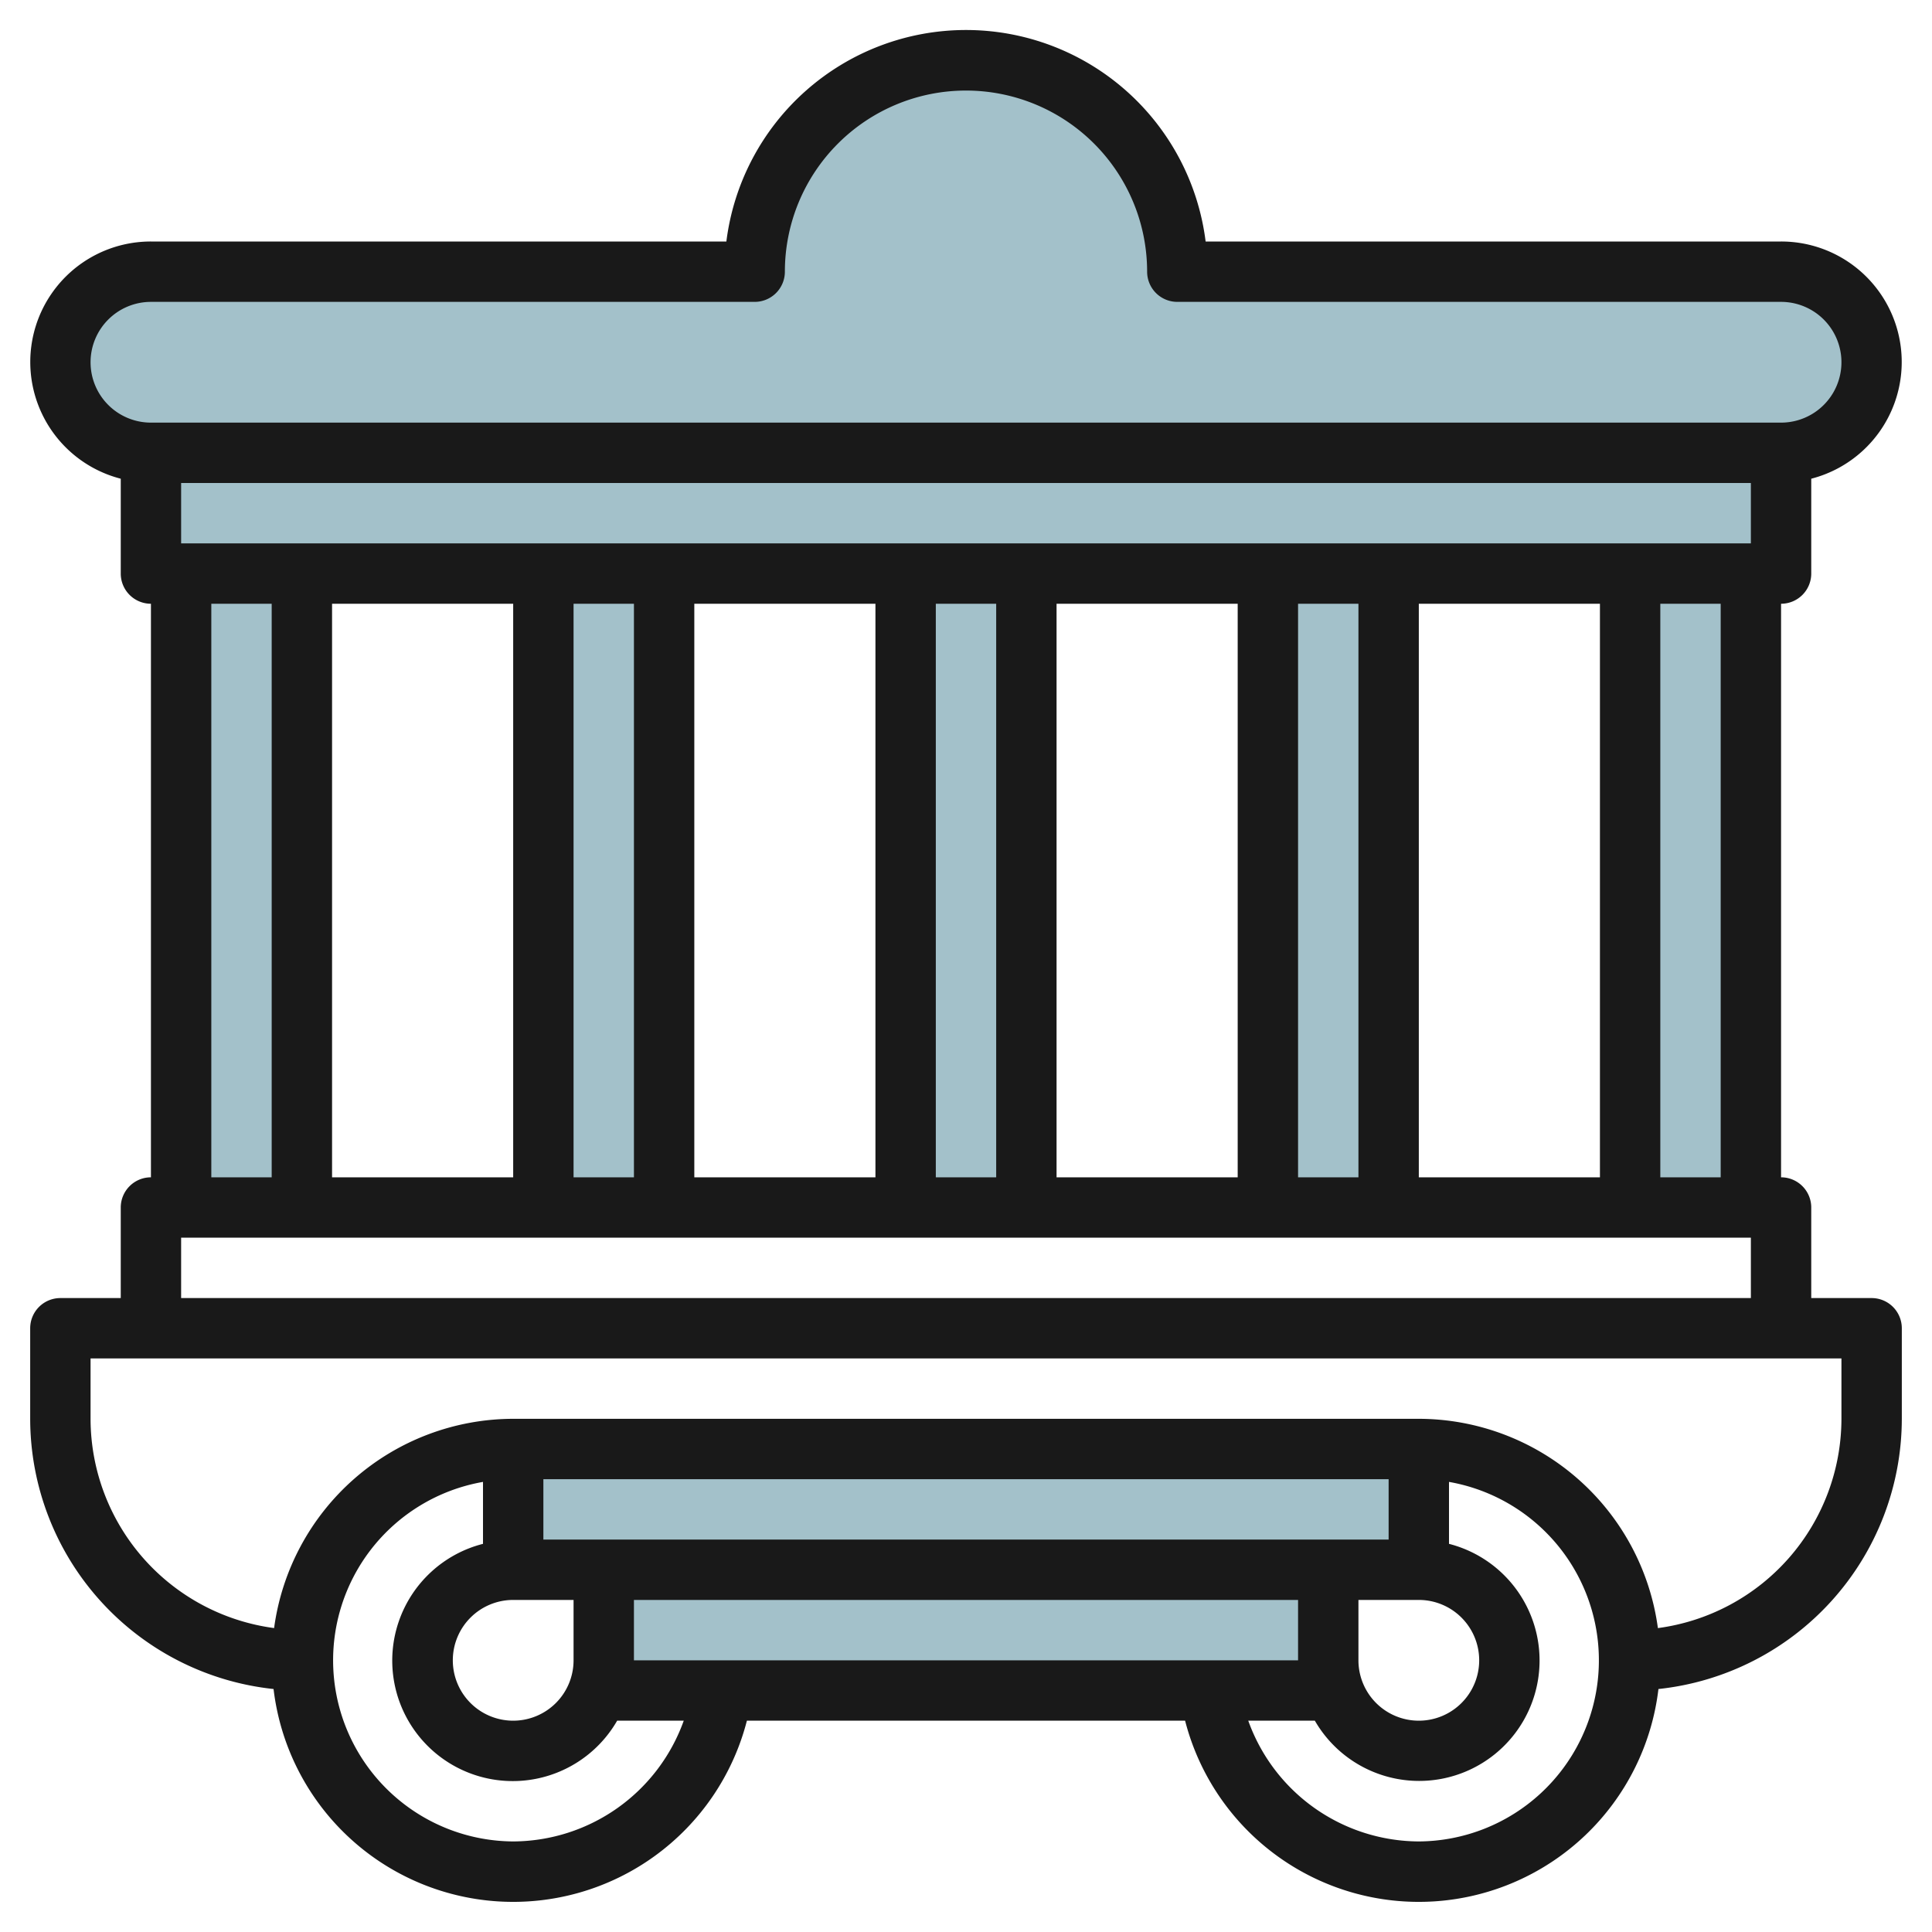 <svg id="Layer_3" height="512" viewBox="0 0 64 64" width="512" xmlns="http://www.w3.org/2000/svg" data-name="Layer 3"><g fill="#a3c1ca"><path d="m18 19h4v21h-4z"/><path d="m25 9a7 7 0 0 1 14 0h20a3 3 0 0 1 3 3 3 3 0 0 1 -3 3h-54a3 3 0 0 1 -3-3 3 3 0 0 1 3-3z"/><path d="m6 19h4v21h-4z"/><path d="m30 19h4v21h-4z"/><path d="m42 19h4v21h-4z"/><path d="m54 19h4v21h-4z"/><path d="m20 52h24v4h-24z"/><path d="m5 19v-4h54v4"/><path d="m17 48h30v4h-30z"/></g><path d="m60 19v-3.142a3.992 3.992 0 0 0 -1-7.858h-19.062a8 8 0 0 0 -15.876 0h-19.062a3.992 3.992 0 0 0 -1 7.858v3.142a1 1 0 0 0 1 1v19a1 1 0 0 0 -1 1v3h-2a1 1 0 0 0 -1 1v3a9.013 9.013 0 0 0 8.062 8.951 7.994 7.994 0 0 0 15.68 1.049h14.516a7.994 7.994 0 0 0 15.68-1.049 9.014 9.014 0 0 0 8.062-8.951v-3a1 1 0 0 0 -1-1h-2v-3a1 1 0 0 0 -1-1v-19a1 1 0 0 0 1-1zm-13 20v-19h6v19zm-30-19v19h-6v-19zm2 0h2v19h-2zm4 0h6v19h-6zm8 0h2v19h-2zm4 0h6v19h-6zm8 0h2v19h-2zm-37-2v-2h52v2zm-3-6a2 2 0 0 1 2-2h20a1 1 0 0 0 1-1 6 6 0 0 1 12 0 1 1 0 0 0 1 1h20a2 2 0 0 1 0 4h-54a2 2 0 0 1 -2-2zm4 8h2v19h-2zm10 41a6 6 0 0 1 -1-11.91v2.052a3.991 3.991 0 1 0 4.444 5.858h2.206a6.028 6.028 0 0 1 -5.65 4zm32-6a2 2 0 0 1 -4 0v-2h2a2 2 0 0 1 2 2zm-28-2h22v2h-22zm25-2h-28v-2h28zm-27 2v2a2 2 0 1 1 -2-2zm28 8a6.027 6.027 0 0 1 -5.65-4h2.206a3.989 3.989 0 1 0 4.444-5.858v-2.052a6 6 0 0 1 -1 11.91zm14-14a7.005 7.005 0 0 1 -6.08 6.933 8.005 8.005 0 0 0 -7.92-6.933h-30a8.005 8.005 0 0 0 -7.92 6.932 7.005 7.005 0 0 1 -6.08-6.932v-2h58zm-55-4v-2h52v2zm51-4h-2v-19h2z" fill="#191919"/></svg>